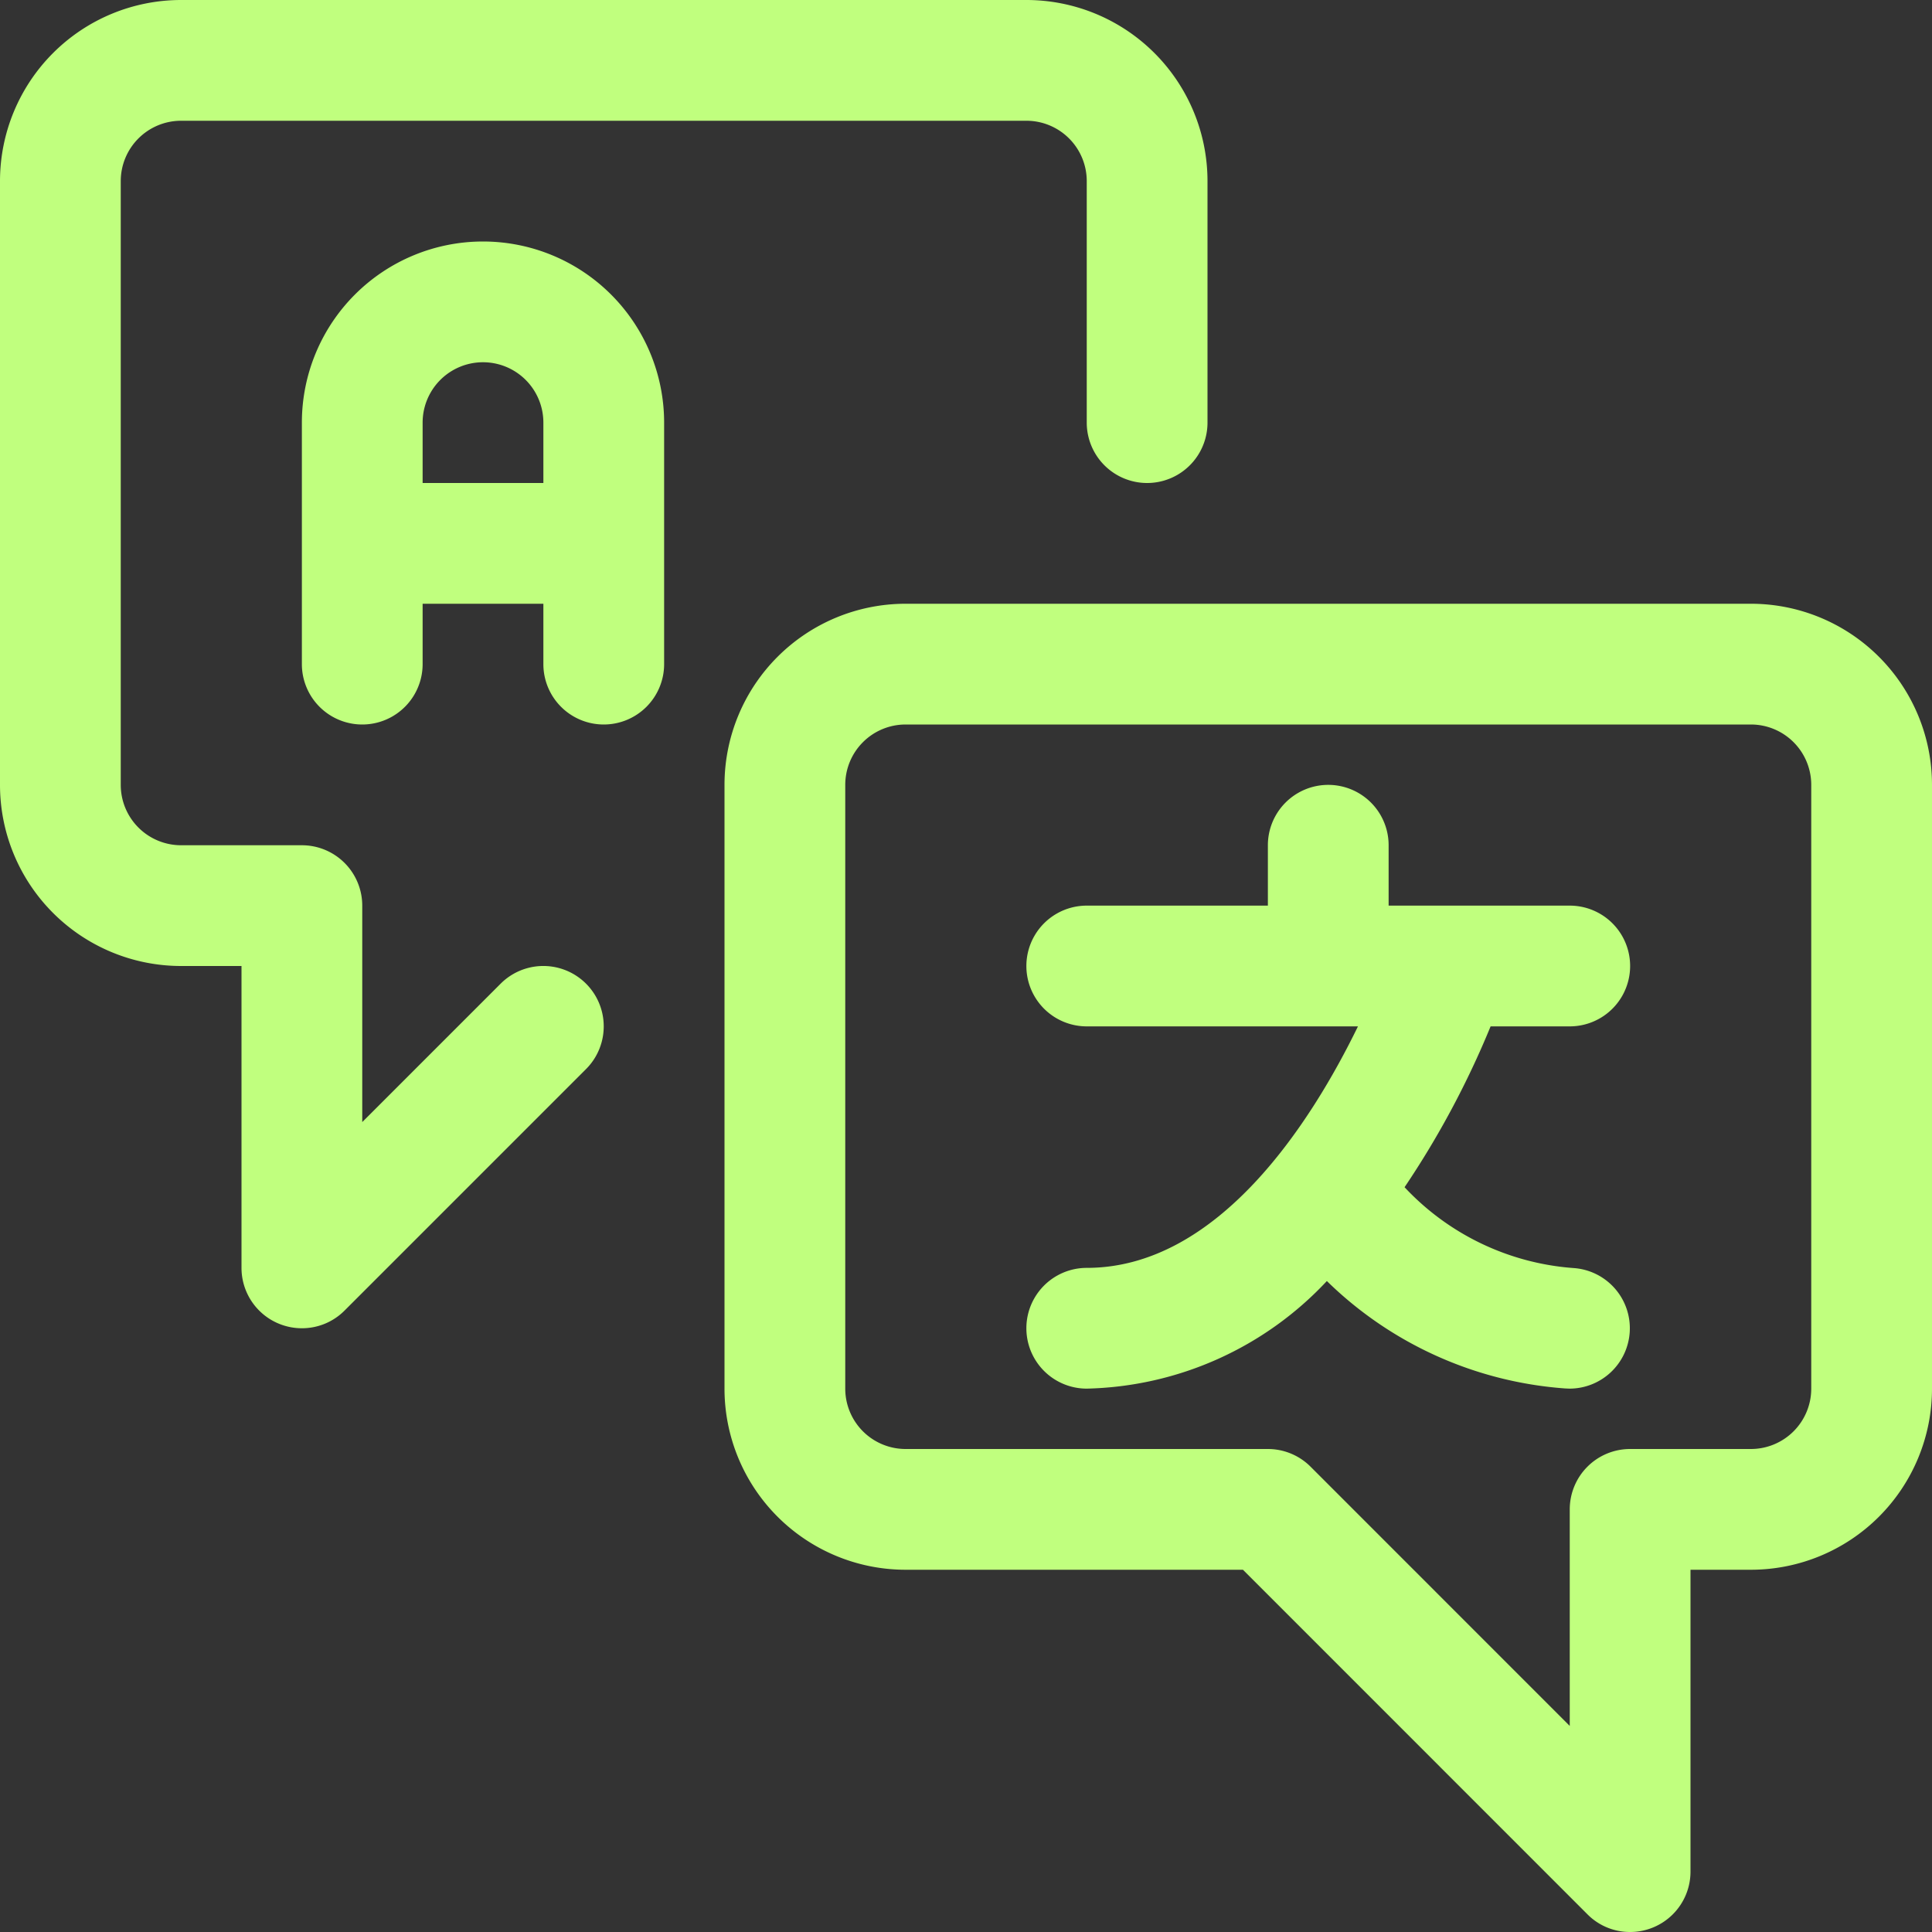 <svg xmlns="http://www.w3.org/2000/svg" width="32" height="32" viewBox="0 0 32 32">
  <rect x="0" y="0" width="32" height="32" fill="#333333" stroke="none"/>
  <g id="Group_1681" data-name="Group 1681" transform="translate(-1390.973 -484.182)">
    <g id="Group_543" data-name="Group 543" transform="translate(1390.973 484.182)">
      <path id="Path_584" data-name="Path 584" d="M8.75,11a1,1,0,0,1-1-1V9h-2v1a1,1,0,1,1-2,0V6a3,3,0,1,1,6,0v4A1,1,0,0,1,8.75,11Zm-1-4V6a1,1,0,1,0-2,0V7Z" transform="translate(1.25 1)" fill="#c0ff7e"/>
      <path id="Path_585" data-name="Path 585" d="M21.674,19.747a6.29,6.29,0,0,1-3.947-1.779A5.612,5.612,0,0,1,13.75,19.75a1,1,0,0,1,0-2c2.187,0,3.723-2.421,4.492-4H13.75a1,1,0,0,1,0-2h3v-1a1,1,0,1,1,2,0v1h3a1,1,0,0,1,0,2H20.439a14.85,14.85,0,0,1-1.425,2.664,4.256,4.256,0,0,0,2.8,1.339,1,1,0,0,1,.929,1.065,1,1,0,0,1-1,.932Z" transform="translate(4.25 3.25)" fill="#c0ff7e"/>
      <path id="Path_586" data-name="Path 586" d="M24,29.5a.99.99,0,0,1-.707-.293L17.587,23.5H12a3,3,0,0,1-3-3v-10a3,3,0,0,1,3-3H26a3,3,0,0,1,3,3v10a3,3,0,0,1-3,3H25v5a1,1,0,0,1-1,1ZM12,9.5a1,1,0,0,0-1,1v10a1,1,0,0,0,1,1h6a1,1,0,0,1,.707.293L23,26.087V22.5a1,1,0,0,1,1-1h2a1,1,0,0,0,1-1v-10a1,1,0,0,0-1-1Z" transform="translate(3 2.5)" fill="#c0ff7e"/>
      <path id="Path_587" data-name="Path 587" d="M5,22a1,1,0,0,1-1-1V16H3a3,3,0,0,1-3-3V3A3,3,0,0,1,3,0H17a3,3,0,0,1,3,3V7a1,1,0,1,1-2,0V3a1,1,0,0,0-1-1H3A1,1,0,0,0,2,3V13a1,1,0,0,0,1,1H5a1,1,0,0,1,1,1v3.585l2.293-2.293a1,1,0,0,1,1.413,1.416l-4,4A.994.994,0,0,1,5,22Z" transform="translate(0 0)" fill="#c0ff7e"/>
    </g>
  </g>
</svg>

